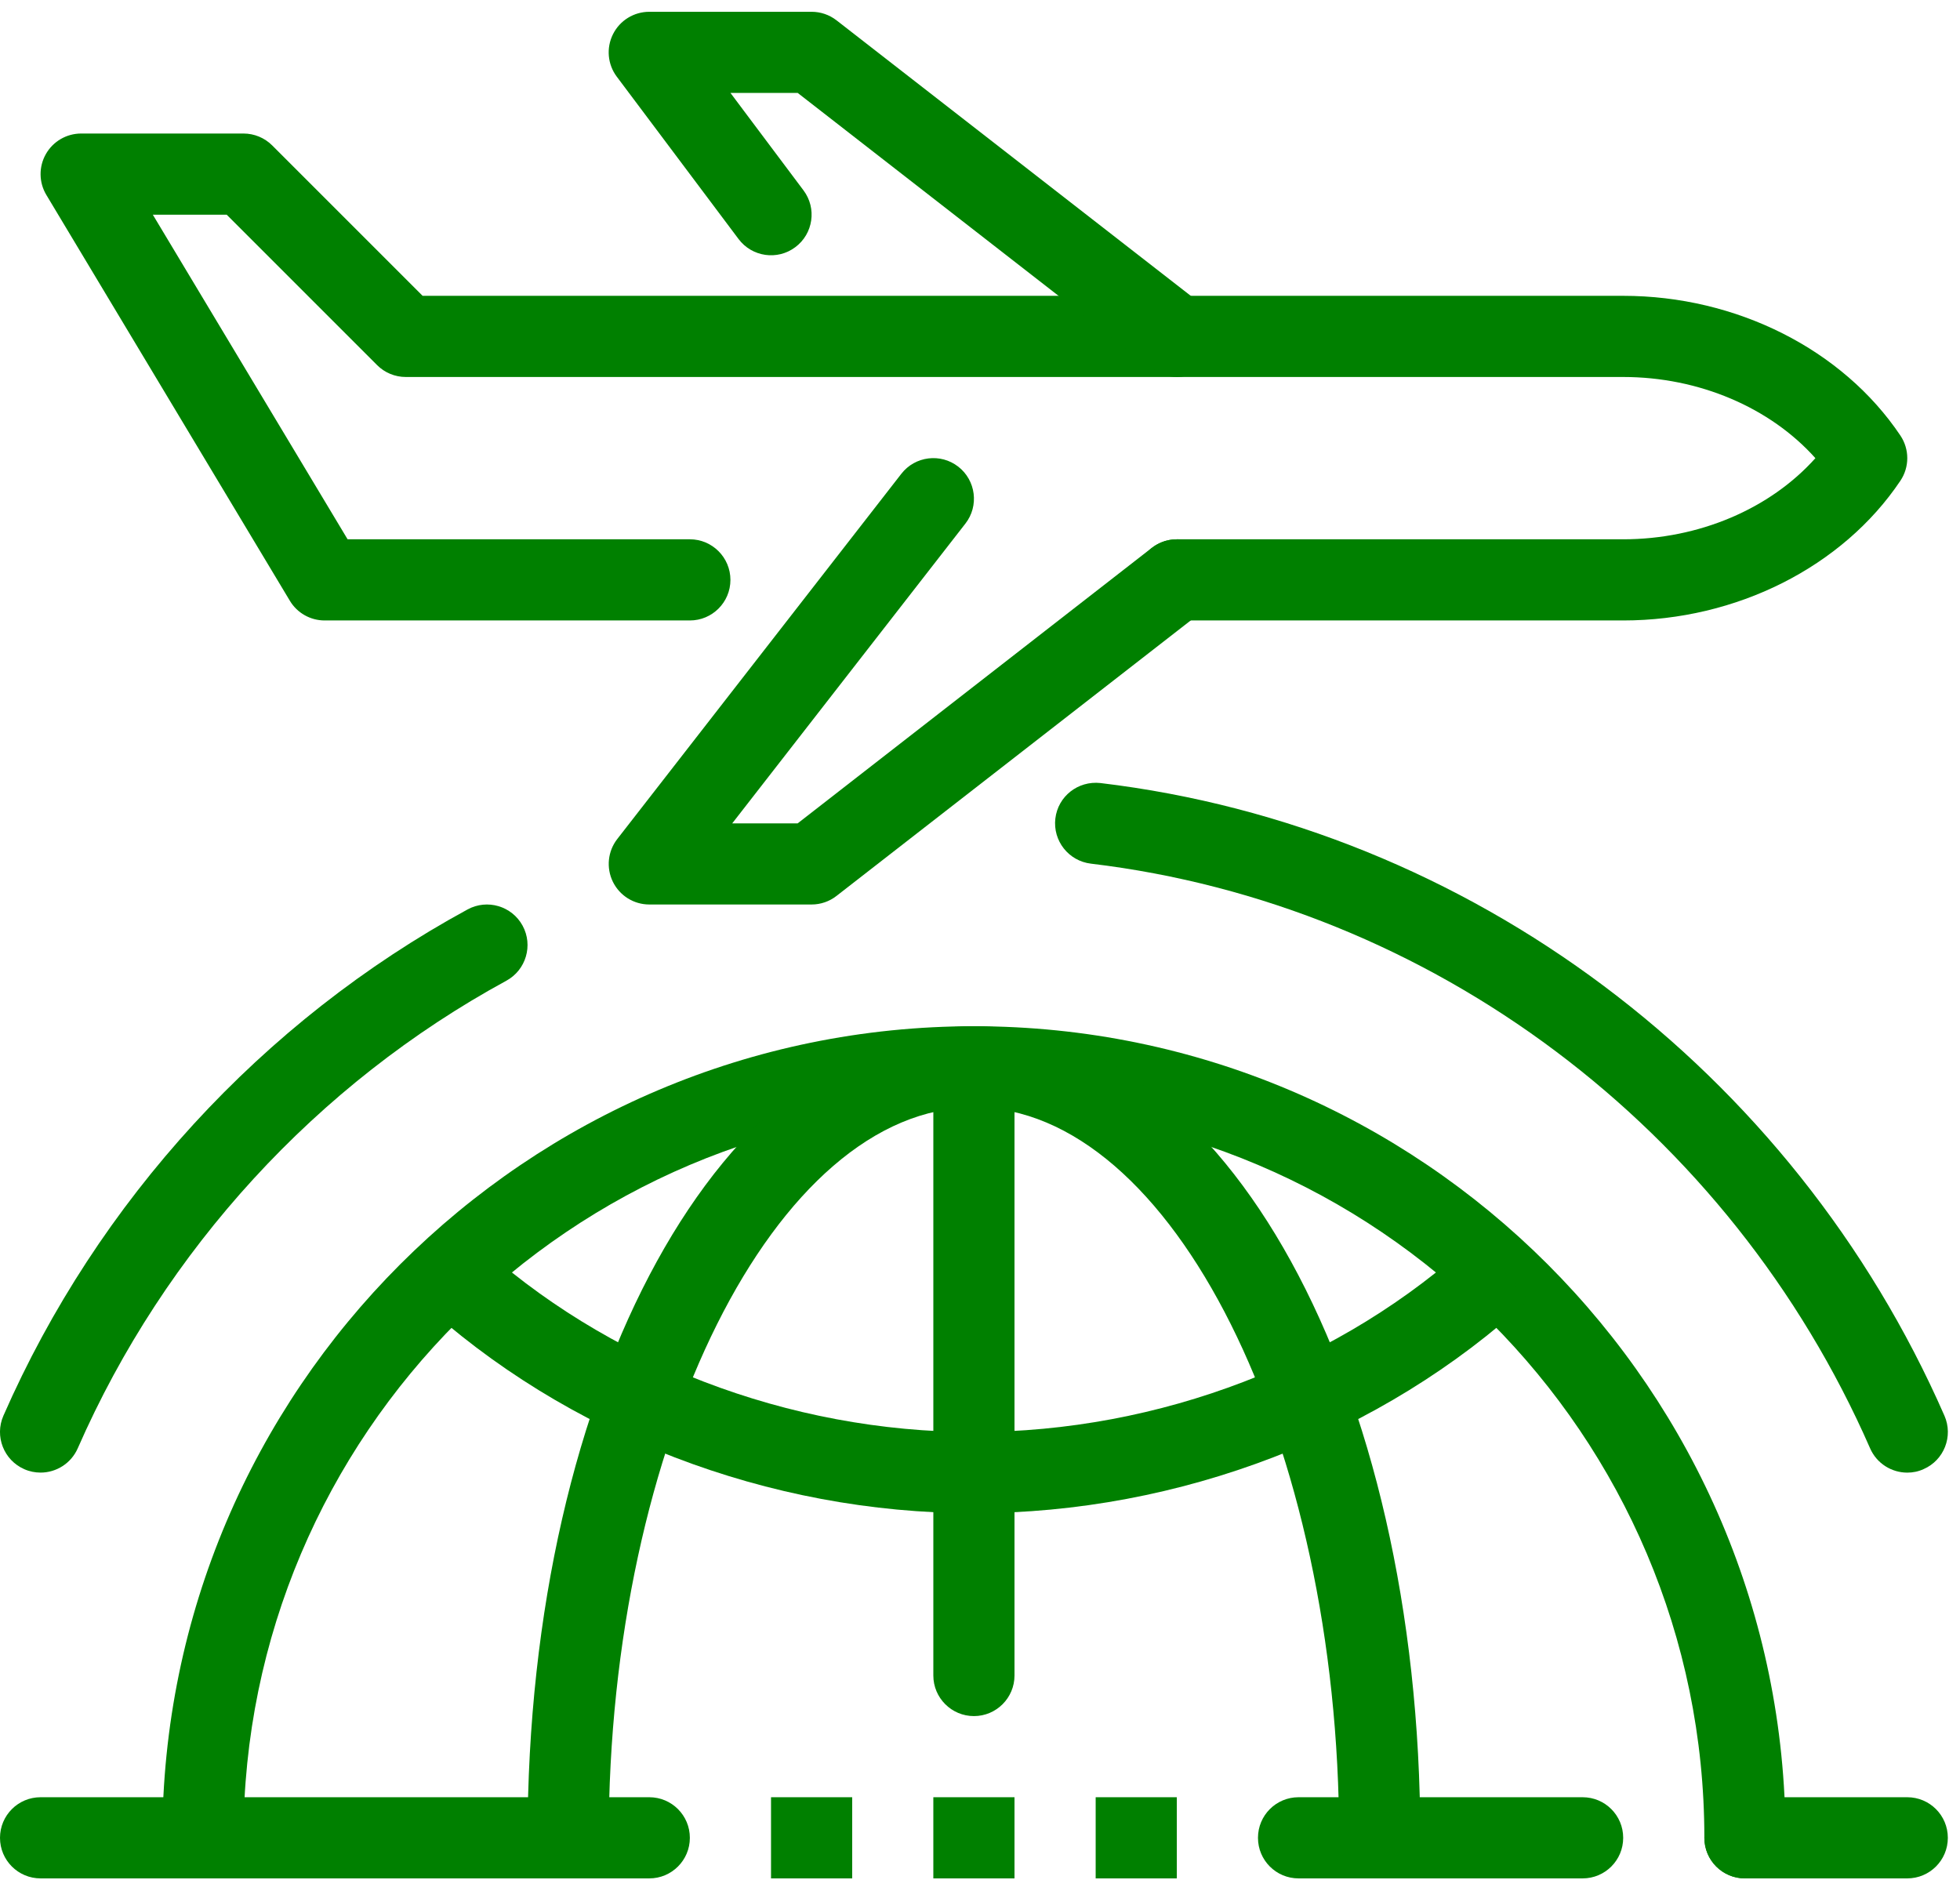 <svg width="63" height="61" viewBox="0 0 63 61" fill="none" xmlns="http://www.w3.org/2000/svg">
<path d="M52.174 19.944H37.826C37.105 19.944 36.522 19.36 36.522 18.64C36.522 17.92 37.105 17.335 37.826 17.335H52.174C54.609 17.335 56.896 16.355 58.352 14.727C56.896 13.099 54.609 12.118 52.174 12.118H13.044C12.698 12.118 12.365 11.981 12.121 11.736L7.286 6.901H4.912L11.173 17.335H22.174C22.894 17.335 23.478 17.92 23.478 18.64C23.478 19.36 22.894 19.944 22.174 19.944H10.435C9.977 19.944 9.552 19.704 9.317 19.311L1.491 6.268C1.248 5.865 1.242 5.362 1.474 4.953C1.705 4.545 2.139 4.292 2.609 4.292H7.826C8.172 4.292 8.504 4.429 8.749 4.674L13.584 9.509H52.174C55.812 9.509 59.226 11.23 61.084 14C61.379 14.44 61.379 15.014 61.084 15.453C59.226 18.224 55.812 19.944 52.174 19.944Z" fill="green"/>
<path d="M26.087 29.074H20.87C20.372 29.074 19.918 28.79 19.699 28.343C19.481 27.895 19.535 27.362 19.841 26.969L28.971 15.23C29.413 14.66 30.234 14.559 30.801 15C31.37 15.443 31.473 16.263 31.031 16.83L23.536 26.466H25.639L37.024 17.609C37.596 17.169 38.413 17.271 38.854 17.839C39.298 18.407 39.195 19.227 38.626 19.669L26.887 28.799C26.658 28.978 26.377 29.074 26.087 29.074Z" fill="green"/>
<path d="M37.825 12.118C37.546 12.118 37.263 12.028 37.026 11.844L25.64 2.987H23.479L25.826 6.118C26.259 6.694 26.142 7.512 25.565 7.944C24.989 8.378 24.171 8.259 23.739 7.683L19.826 2.466C19.529 2.07 19.482 1.542 19.703 1.1C19.923 0.658 20.375 0.379 20.87 0.379H26.087C26.377 0.379 26.658 0.475 26.888 0.653L38.627 9.783C39.196 10.225 39.299 11.046 38.856 11.613C38.599 11.944 38.214 12.118 37.825 12.118Z" fill="green"/>
<path d="M61.306 47.336C60.803 47.336 60.324 47.044 60.11 46.554C55.607 36.268 46.01 29.068 35.064 27.761C34.348 27.675 33.838 27.027 33.922 26.311C34.007 25.597 34.649 25.091 35.371 25.17C47.233 26.586 57.628 34.38 62.5 45.507C62.789 46.167 62.488 46.937 61.828 47.224C61.658 47.302 61.481 47.336 61.306 47.336Z" fill="green"/>
<path d="M1.305 47.335C1.13 47.335 0.952 47.301 0.782 47.226C0.121 46.936 -0.179 46.167 0.109 45.508C3.136 38.603 8.434 32.822 15.029 29.233C15.661 28.889 16.453 29.122 16.798 29.755C17.142 30.388 16.907 31.18 16.276 31.524C10.187 34.838 5.293 40.176 2.499 46.554C2.284 47.043 1.805 47.335 1.305 47.335Z" fill="green"/>
<path d="M56.087 60.379C55.366 60.379 54.783 59.796 54.783 59.075C54.783 46.129 44.25 35.596 31.305 35.596C18.359 35.596 7.826 46.129 7.826 59.075C7.826 59.796 7.242 60.379 6.522 60.379C5.802 60.379 5.218 59.796 5.218 59.075C5.218 44.69 16.92 32.987 31.305 32.987C45.689 32.987 57.392 44.69 57.392 59.075C57.392 59.796 56.809 60.379 56.087 60.379Z" fill="green"/>
<path d="M31.305 55.162C30.585 55.162 30 54.578 30 53.857V34.292C30 33.571 30.585 32.987 31.305 32.987C32.024 32.987 32.609 33.571 32.609 34.292V53.857C32.609 54.578 32.024 55.162 31.305 55.162Z" fill="green"/>
<path d="M50.87 60.379H41.739C41.018 60.379 40.435 59.796 40.435 59.075C40.435 58.353 41.018 57.77 41.739 57.77H50.87C51.591 57.77 52.174 58.353 52.174 59.075C52.174 59.796 51.591 60.379 50.87 60.379Z" fill="green"/>
<path d="M20.87 60.379H1.305C0.584 60.379 0 59.796 0 59.075C0 58.353 0.584 57.77 1.305 57.77H20.87C21.59 57.77 22.174 58.353 22.174 59.075C22.174 59.796 21.59 60.379 20.87 60.379Z" fill="green"/>
<path d="M31.305 48.64C24.696 48.64 18.192 46.137 13.464 41.771L15.232 39.855C19.485 43.78 25.344 46.031 31.305 46.031C37.265 46.031 43.124 43.78 47.377 39.856L49.144 41.772C44.417 46.137 37.914 48.64 31.305 48.64Z" fill="green"/>
<path d="M44.348 60.379C43.627 60.379 43.044 59.796 43.044 59.075C43.044 46.348 37.668 35.596 31.305 35.596C24.942 35.596 19.565 46.348 19.565 59.075C19.565 59.796 18.981 60.379 18.261 60.379C17.541 60.379 16.957 59.796 16.957 59.075C16.957 44.446 23.259 32.987 31.305 32.987C39.35 32.987 45.652 44.446 45.652 59.075C45.652 59.796 45.069 60.379 44.348 60.379Z" fill="green"/>
<path d="M61.304 60.379H56.087C55.366 60.379 54.783 59.796 54.783 59.075C54.783 58.353 55.366 57.77 56.087 57.77H61.304C62.026 57.77 62.609 58.353 62.609 59.075C62.609 59.796 62.026 60.379 61.304 60.379Z" fill="green"/>
<path d="M24.783 57.77H27.392V60.379H24.783V57.77Z" fill="green"/>
<path d="M30 57.77H32.609V60.379H30V57.77Z" fill="green"/>
<path d="M35.218 57.77H37.826V60.379H35.218V57.77Z" fill="green"/>
</svg>
